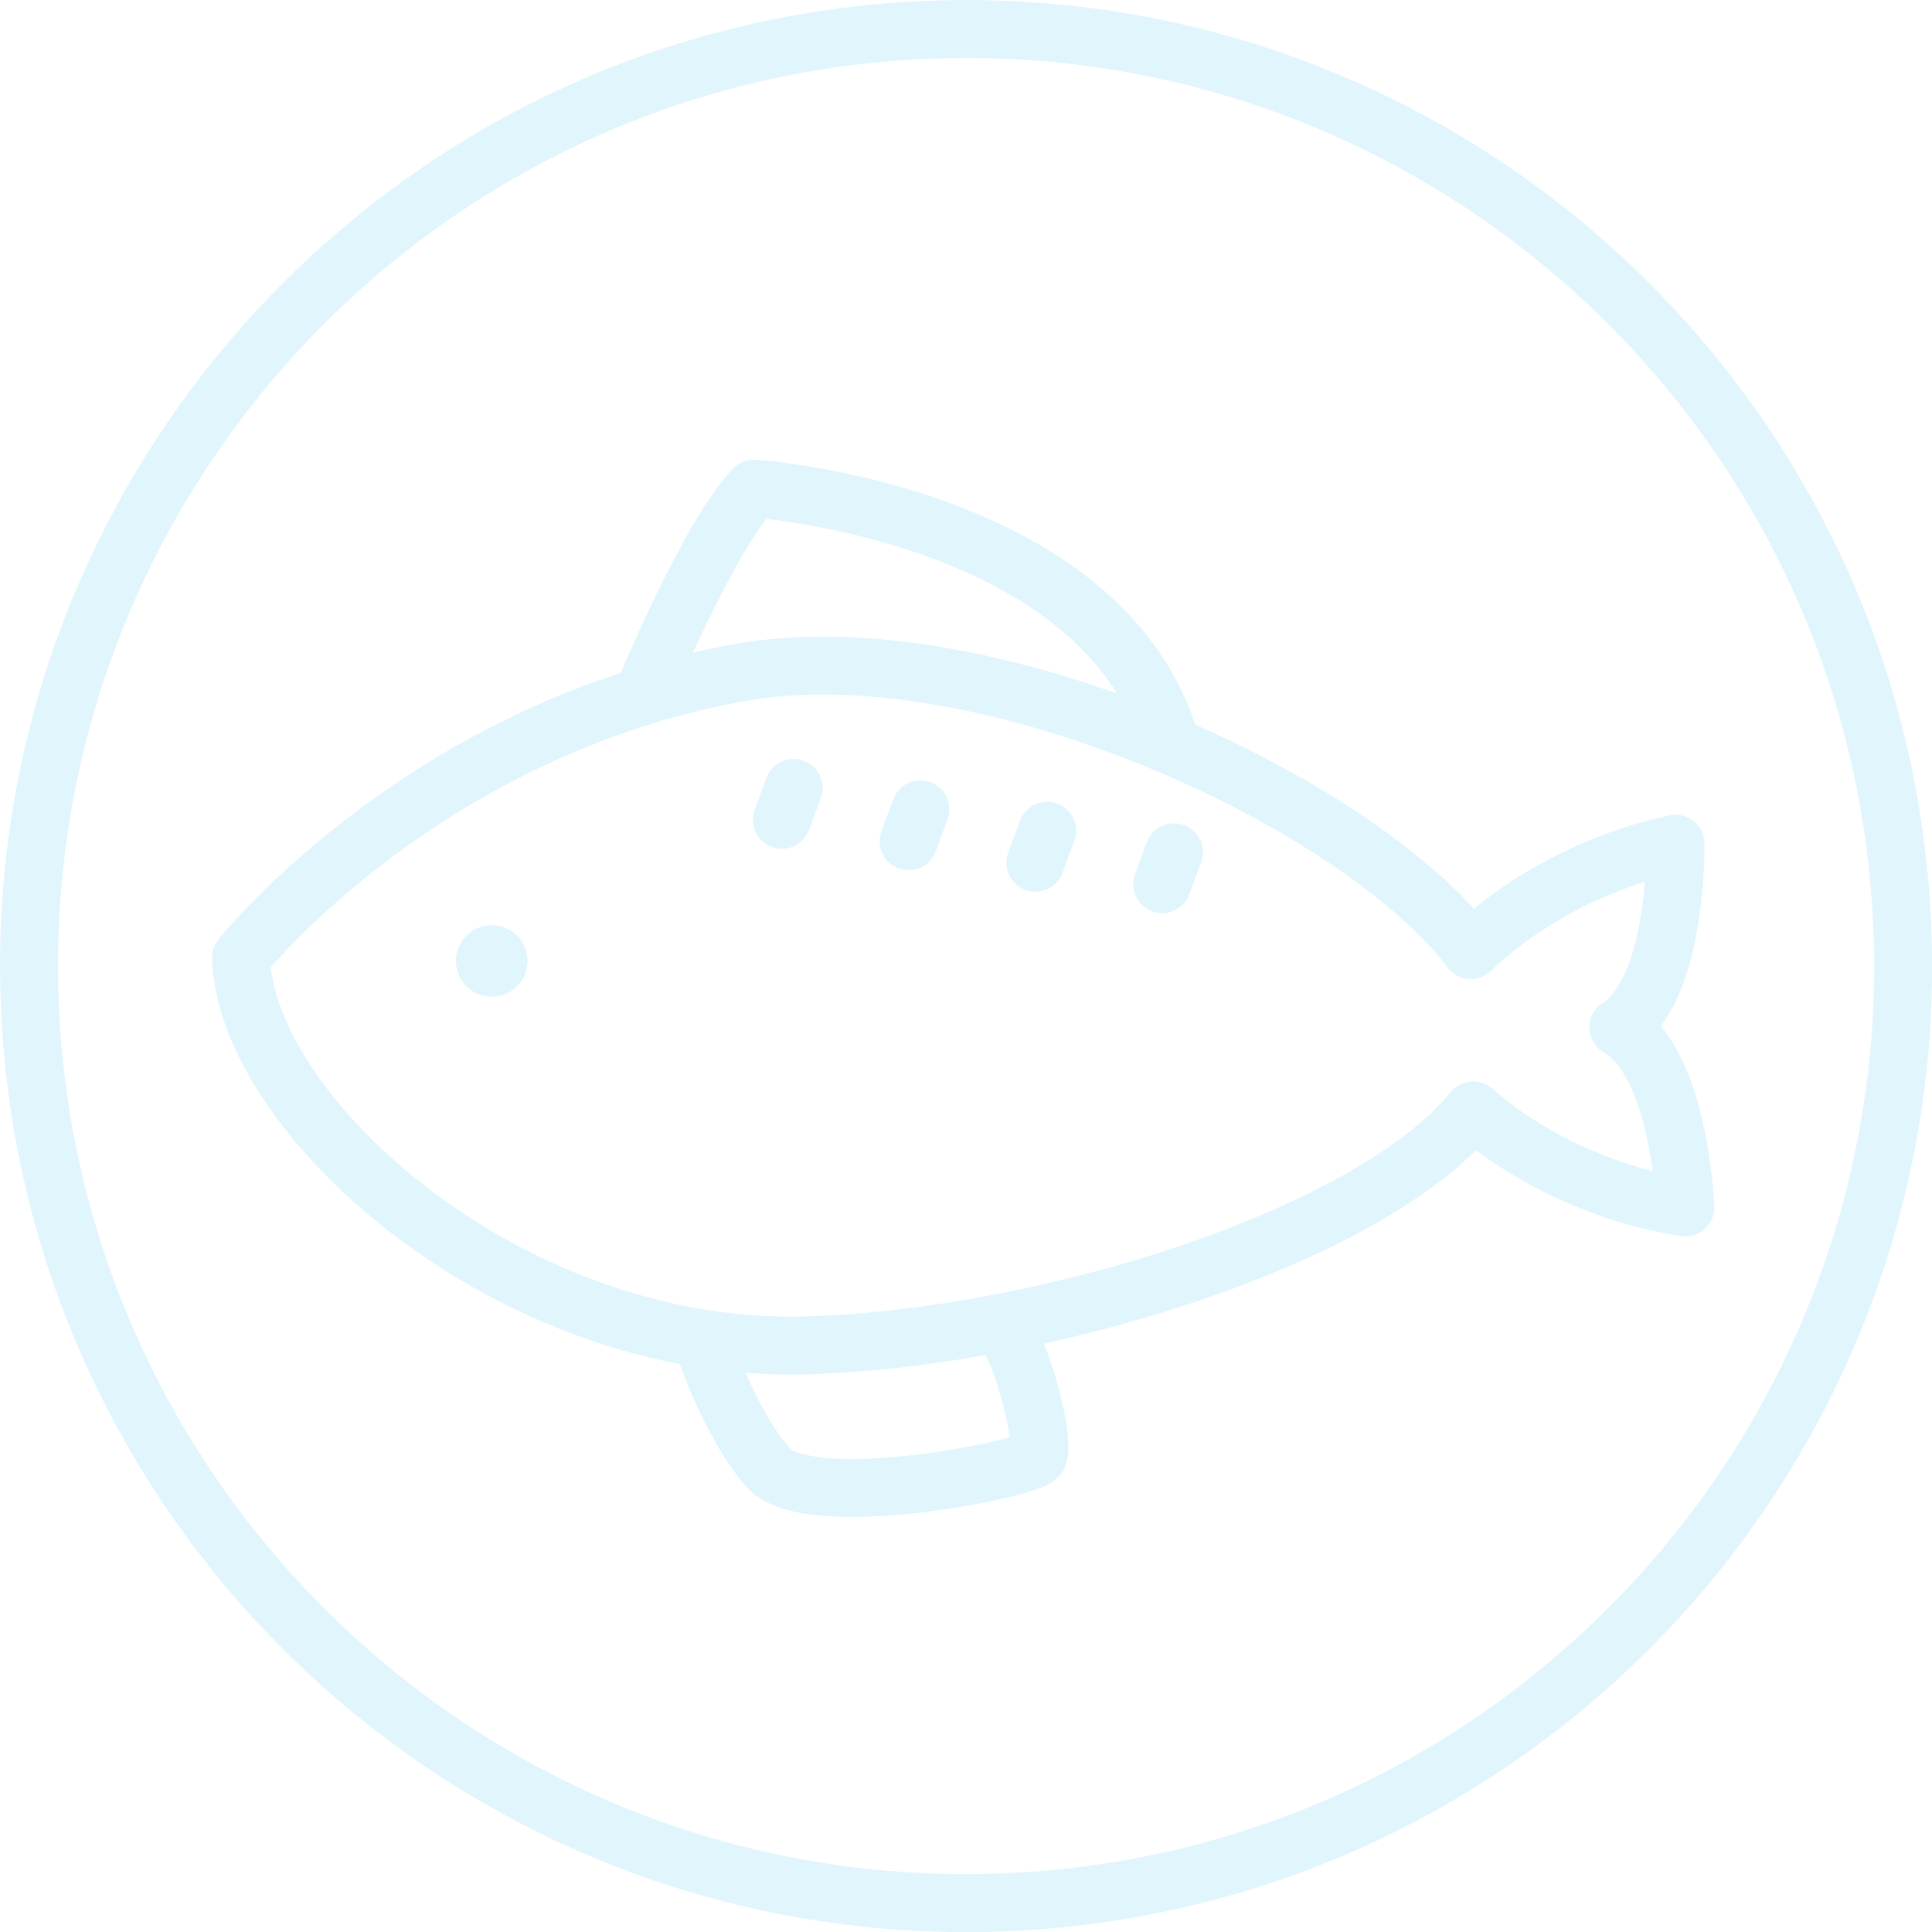<svg width="100" height="100" viewBox="0 0 100 100" fill="none" xmlns="http://www.w3.org/2000/svg">
<path d="M96.987 48.738C96.288 22.79 74.686 2.322 48.738 3.021C22.79 3.72 2.322 25.322 3.021 51.27C3.72 77.218 25.322 97.686 51.27 96.987L51.35 99.986C23.746 100.729 0.766 78.955 0.022 51.35C-0.722 23.746 21.053 0.766 48.657 0.022C76.262 -0.722 99.242 21.053 99.986 48.657C100.729 76.262 78.955 99.242 51.35 99.986L51.27 96.987C77.218 96.288 97.686 74.686 96.987 48.738Z" fill="#9CDDF9" fill-opacity="0.3"/>
<path d="M25.402 47.888C26.424 47.861 27.276 48.668 27.304 49.69C27.331 50.712 26.524 51.564 25.502 51.591C24.48 51.618 23.629 50.812 23.601 49.79C23.573 48.768 24.38 47.916 25.402 47.888Z" fill="#9CDDF9" fill-opacity="0.3"/>
<path d="M59.421 43.452C59.756 42.77 60.56 42.438 61.288 42.708C62.065 42.996 62.461 43.858 62.173 44.635L61.562 46.284L61.502 46.425C61.168 47.108 60.363 47.439 59.635 47.169C58.858 46.882 58.462 46.018 58.75 45.241L59.36 43.593L59.421 43.452Z" fill="#9CDDF9" fill-opacity="0.3"/>
<path d="M52.854 42.342C53.189 41.66 53.993 41.329 54.722 41.598C55.498 41.886 55.895 42.749 55.607 43.526L54.996 45.174L54.936 45.316C54.601 45.998 53.797 46.329 53.069 46.06C52.292 45.772 51.896 44.908 52.184 44.132L52.794 42.484L52.854 42.342Z" fill="#9CDDF9" fill-opacity="0.3"/>
<path d="M46.295 41.233C46.63 40.55 47.434 40.219 48.162 40.489C48.939 40.776 49.335 41.639 49.047 42.416L48.436 44.065L48.377 44.206C48.042 44.888 47.237 45.219 46.509 44.95C45.732 44.662 45.336 43.798 45.624 43.022L46.234 41.374L46.295 41.233Z" fill="#9CDDF9" fill-opacity="0.3"/>
<path d="M39.735 40.122C40.07 39.439 40.874 39.108 41.602 39.378C42.379 39.666 42.775 40.528 42.488 41.305L41.877 42.954L41.817 43.095C41.482 43.777 40.678 44.109 39.95 43.839C39.173 43.551 38.776 42.688 39.064 41.911L39.674 40.263L39.735 40.122Z" fill="#9CDDF9" fill-opacity="0.3"/>
<path fill-rule="evenodd" clip-rule="evenodd" d="M39.132 23.794L39.134 23.794L39.139 23.795C39.142 23.795 39.147 23.795 39.153 23.795C39.164 23.796 39.18 23.797 39.2 23.799C39.239 23.802 39.296 23.807 39.369 23.813C39.514 23.826 39.725 23.846 39.99 23.876C40.52 23.937 41.275 24.037 42.188 24.194C44.01 24.509 46.487 25.061 49.085 26.009C54.029 27.815 59.779 31.204 61.867 37.509C67.787 40.109 73.115 43.556 76.289 47.032C78.123 45.535 81.544 43.26 86.405 42.207C86.843 42.112 87.302 42.218 87.654 42.497C87.962 42.741 88.16 43.095 88.21 43.48L88.223 43.647L88.223 43.678C88.224 43.696 88.223 43.721 88.224 43.753C88.224 43.815 88.224 43.905 88.223 44.017C88.22 44.243 88.212 44.564 88.193 44.953C88.156 45.728 88.071 46.79 87.883 47.927C87.695 49.056 87.398 50.311 86.911 51.446C86.667 52.014 86.358 52.59 85.966 53.115C86.386 53.617 86.725 54.176 86.999 54.73C87.546 55.837 87.912 57.074 88.159 58.191C88.409 59.317 88.55 60.374 88.629 61.145C88.669 61.533 88.695 61.852 88.709 62.077C88.717 62.19 88.721 62.279 88.724 62.342C88.726 62.373 88.728 62.398 88.728 62.416L88.729 62.447C88.745 62.895 88.56 63.329 88.224 63.626C87.887 63.923 87.435 64.054 86.992 63.983C81.882 63.16 78.254 60.927 76.4 59.532C73.268 62.638 67.981 65.303 62.191 67.278C59.581 68.168 56.819 68.931 54.032 69.542C54.307 70.219 54.557 70.975 54.756 71.705C54.974 72.503 55.146 73.31 55.234 73.987C55.277 74.322 55.306 74.663 55.299 74.973C55.296 75.128 55.283 75.306 55.249 75.489C55.218 75.654 55.15 75.928 54.973 76.201C54.803 76.463 54.591 76.618 54.496 76.685C54.378 76.766 54.261 76.829 54.168 76.875C53.979 76.967 53.766 77.049 53.558 77.119C53.135 77.263 52.592 77.41 51.983 77.551C50.759 77.836 49.165 78.121 47.52 78.306C45.885 78.49 44.138 78.583 42.63 78.462C41.877 78.401 41.133 78.284 40.472 78.072C39.828 77.865 39.132 77.528 38.619 76.941C37.42 75.57 36.487 73.728 35.871 72.317C35.581 71.653 35.351 71.055 35.185 70.603C29.638 69.552 24.555 67.075 20.518 64.026C17.728 61.918 15.399 59.509 13.74 57.055C12.094 54.619 11.044 52.037 10.978 49.604C10.969 49.251 11.083 48.907 11.303 48.631L12.477 49.563C11.372 48.686 11.307 48.633 11.303 48.63L11.307 48.626C11.309 48.623 11.312 48.62 11.315 48.616C11.321 48.608 11.33 48.597 11.341 48.584C11.363 48.557 11.394 48.518 11.434 48.47C11.514 48.373 11.632 48.236 11.784 48.062C12.09 47.714 12.539 47.221 13.127 46.624C14.303 45.429 16.041 43.814 18.305 42.105C21.729 39.52 26.379 36.707 32.129 34.827C32.214 34.627 32.317 34.386 32.436 34.113C32.797 33.286 33.304 32.154 33.889 30.943C34.472 29.734 35.139 28.428 35.821 27.258C36.488 26.112 37.223 25 37.952 24.247L38.073 24.135C38.368 23.892 38.747 23.768 39.132 23.794ZM51.019 70.14C47.819 70.708 44.643 71.058 41.676 71.138C40.641 71.166 39.612 71.138 38.595 71.059C38.604 71.079 38.613 71.098 38.621 71.118C39.203 72.45 39.989 73.949 40.878 74.967C40.881 74.97 40.911 75.002 40.992 75.049C41.08 75.099 41.208 75.157 41.388 75.215C41.754 75.332 42.251 75.422 42.871 75.472C44.109 75.572 45.643 75.498 47.184 75.324C48.715 75.152 50.195 74.888 51.303 74.63C51.679 74.543 51.999 74.458 52.259 74.382C52.259 74.379 52.259 74.377 52.259 74.375C52.193 73.868 52.053 73.199 51.861 72.494C51.669 71.791 51.436 71.093 51.194 70.523C51.134 70.383 51.075 70.255 51.019 70.14ZM59.168 39.621C52.363 36.854 44.943 35.322 39.097 36.201L38.536 36.293C36.842 36.599 35.225 37.001 33.689 37.477C33.686 37.478 33.684 37.479 33.681 37.48C28.031 39.231 23.463 41.97 20.112 44.499C17.983 46.106 16.355 47.622 15.265 48.729C14.72 49.282 14.309 49.733 14.039 50.041C14.031 50.049 14.023 50.058 14.016 50.066C14.189 51.62 14.921 53.445 16.225 55.376C17.673 57.518 19.761 59.693 22.327 61.632C26.225 64.576 31.14 66.906 36.435 67.777C36.507 67.783 36.579 67.795 36.65 67.811C38.27 68.065 39.925 68.184 41.596 68.139C44.658 68.057 47.981 67.669 51.324 67.036C51.397 67.016 51.471 67 51.547 66.992C54.835 66.359 58.137 65.491 61.223 64.439C67.589 62.267 72.738 59.422 75.084 56.529L75.187 56.415C75.439 56.162 75.774 56.007 76.133 55.979C76.544 55.947 76.95 56.085 77.255 56.361L77.686 56.732C78.822 57.663 81.533 59.591 85.544 60.619C85.47 60.079 85.37 59.469 85.23 58.841C85.011 57.852 84.71 56.87 84.309 56.06C83.9 55.232 83.456 54.724 83.029 54.482C82.571 54.223 82.282 53.743 82.268 53.217L82.268 53.211C82.254 52.685 82.516 52.19 82.96 51.907C83.373 51.643 83.789 51.112 84.153 50.263C84.51 49.432 84.757 48.435 84.923 47.437C85.028 46.801 85.096 46.186 85.14 45.642C80.719 47.03 77.99 49.455 77.18 50.248C76.873 50.549 76.451 50.704 76.022 50.673C75.593 50.641 75.198 50.427 74.937 50.084C72.222 46.516 66.207 42.484 59.168 39.621ZM39.662 26.858C39.288 27.343 38.864 27.993 38.413 28.767C37.785 29.845 37.156 31.075 36.591 32.245C36.333 32.78 36.092 33.299 35.87 33.782C36.568 33.62 37.279 33.472 38.004 33.342L38.639 33.236C44.484 32.355 51.422 33.614 57.816 35.896C55.649 32.424 51.861 30.217 48.056 28.827C45.673 27.957 43.38 27.445 41.677 27.151C40.835 27.005 40.142 26.913 39.662 26.858Z" fill="#9CDDF9" fill-opacity="0.3"/>
</svg>
